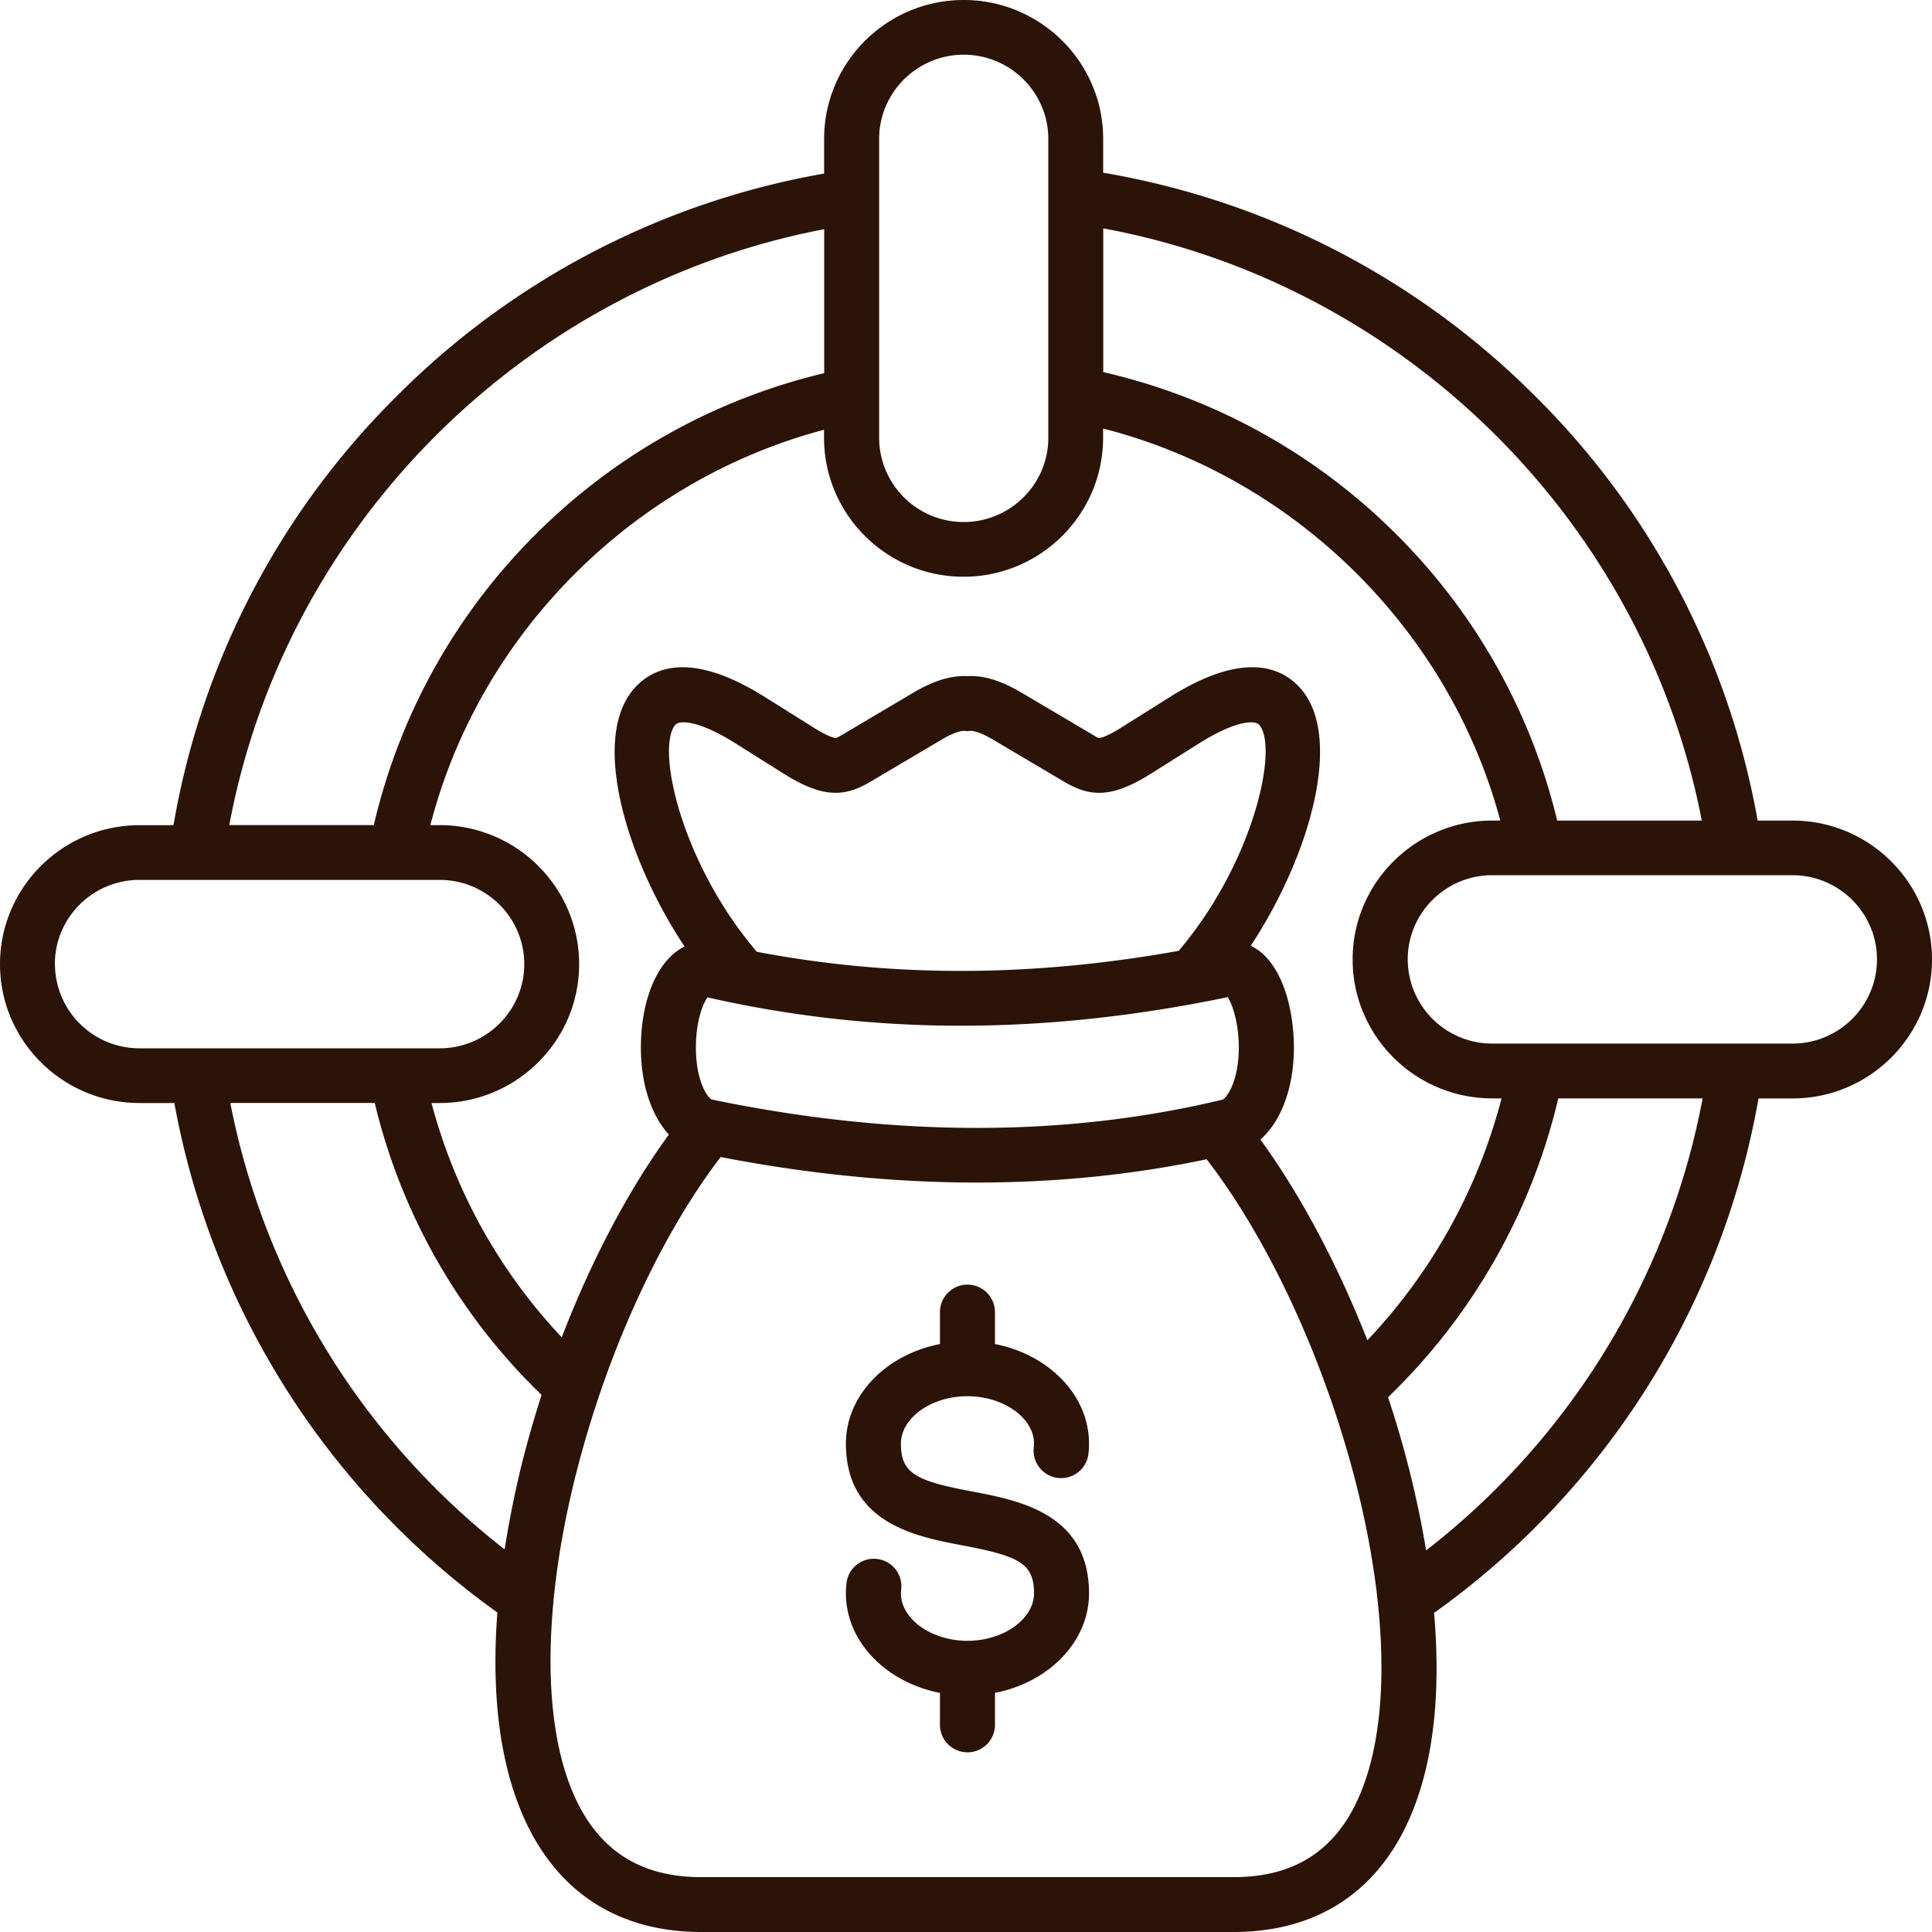 <svg xmlns="http://www.w3.org/2000/svg" width="25" height="25" fill="none" viewBox="0 0 25 25"><path fill="#2C1307" d="M23.194 10.618h-.45a10.25 10.25 0 0 0-2.907-5.52 10.33 10.33 0 0 0-5.562-2.863v-.437C14.276.807 13.465 0 12.47 0c-.996 0-1.806.807-1.806 1.798v.448A10.32 10.32 0 0 0 5.12 5.14a10.25 10.25 0 0 0-2.875 5.538h-.44C.81 10.678 0 11.484 0 12.476c0 .991.81 1.797 1.806 1.797h.45a10.4 10.4 0 0 0 4.18 6.593c-.07.92-.008 1.922.378 2.731.439.918 1.22 1.403 2.262 1.403h6.886c1.033 0 1.807-.478 2.237-1.381.386-.812.438-1.821.358-2.748a10.38 10.38 0 0 0 4.198-6.657h.44c.995 0 1.805-.807 1.805-1.798 0-.992-.81-1.798-1.806-1.798m-1.173 0H20.15a7.8 7.8 0 0 0-2.11-3.732 7.84 7.84 0 0 0-3.764-2.071v-1.86c3.892.72 6.997 3.792 7.745 7.663m-2.711 3.595h.12a7.17 7.17 0 0 1-1.736 3.13c-.383-.976-.862-1.877-1.384-2.597.267-.236.433-.67.433-1.19 0-.426-.112-.973-.428-1.235a.7.7 0 0 0-.13-.083c.766-1.163 1.195-2.683.654-3.318-.245-.288-.74-.504-1.702.1l-.628.395c-.222.14-.29.135-.29.135-.014-.003-.061-.03-.092-.05l-.907-.536c-.266-.157-.49-.226-.701-.215-.212-.01-.436.058-.702.215l-.906.537a1 1 0 0 1-.092.05s-.069.003-.29-.136L9.9 9.021c-.963-.606-1.458-.388-1.704-.1-.543.64-.109 2.163.662 3.327a.7.7 0 0 0-.183.132c-.24.235-.382.674-.382 1.175 0 .48.137.881.362 1.126-.525.72-1.005 1.634-1.386 2.624a7.04 7.04 0 0 1-1.685-3.032h.105c.995 0 1.805-.806 1.805-1.797 0-.992-.81-1.799-1.805-1.799h-.12c.638-2.473 2.615-4.459 5.094-5.116v.104c0 .991.81 1.798 1.805 1.798.996 0 1.806-.807 1.806-1.798v-.12c2.485.636 4.479 2.605 5.14 5.073h-.105c-.996 0-1.806.806-1.806 1.797 0 .992.81 1.798 1.806 1.798m-4.057-1.909c-1.908.342-3.704.346-5.459.012-.98-1.149-1.308-2.638-1.054-2.937.056-.065.31-.055.78.241l.628.395c.526.33.802.288 1.128.094l.904-.535c.19-.113.277-.119.305-.116l.033.003.033-.003c.028-.003.114.003.305.116l.904.535c.325.194.602.237 1.128-.094l.628-.395c.47-.296.724-.306.78-.24.252.295-.07 1.777-1.043 2.924m-6.045 1.923c-.053-.027-.202-.238-.202-.672 0-.352.094-.571.15-.649 2.158.49 4.362.489 6.732-.003.058.092.143.327.143.652 0 .452-.165.656-.21.674-2.03.489-4.254.488-6.613-.002M12.47.708c.604 0 1.095.489 1.095 1.09v3.867c0 .6-.491 1.09-1.095 1.09a1.093 1.093 0 0 1-1.094-1.09V1.798c0-.6.491-1.09 1.094-1.09m-1.805 2.258v1.863a7.84 7.84 0 0 0-3.748 2.1 7.8 7.8 0 0 0-2.08 3.748H2.967c.723-3.875 3.81-6.967 7.697-7.711M.71 12.476c0-.601.49-1.09 1.094-1.09H5.69c.603 0 1.094.489 1.094 1.09 0 .6-.491 1.089-1.094 1.089H1.806a1.093 1.093 0 0 1-1.095-1.09m2.268 1.797h1.87a7.75 7.75 0 0 0 2.159 3.778q-.142.441-.255.89a13 13 0 0 0-.223 1.109 9.68 9.68 0 0 1-3.55-5.777m14.577 9.042c-.313.657-.835.976-1.595.976H9.076c-.769 0-1.299-.326-1.62-.998-.295-.62-.394-1.513-.295-2.56v-.005c.048-.507.142-1.05.283-1.616q.132-.528.306-1.042l.003-.01c.402-1.186.958-2.284 1.572-3.087q1.707.33 3.318.33 1.538 0 2.971-.301c.621.807 1.186 1.904 1.598 3.086l.005.013q.18.518.318 1.05c.143.554.24 1.085.294 1.582v.008c.113 1.056.021 1.955-.273 2.574m.898-3.252a13 13 0 0 0-.493-1.982 7.87 7.87 0 0 0 2.203-3.867h1.868a9.67 9.67 0 0 1-3.578 5.849m4.74-6.558H19.31a1.093 1.093 0 0 1-1.094-1.09c0-.6.49-1.089 1.094-1.089h3.884c.603 0 1.094.489 1.094 1.09 0 .6-.49 1.089-1.094 1.089m-9.817 5.228.003-.051c0-.333-.395-.614-.861-.614-.467 0-.861.28-.861.614 0 .389.197.482.927.62.6.114 1.507.286 1.507 1.317 0 .626-.521 1.152-1.217 1.288v.413a.355.355 0 0 1-.712 0v-.413c-.696-.136-1.217-.662-1.217-1.288q0-.068.008-.135a.355.355 0 0 1 .396-.31c.195.023.334.2.311.393l-.003.052c0 .332.395.614.861.614.467 0 .861-.282.861-.614 0-.39-.197-.483-.927-.621-.6-.114-1.507-.286-1.507-1.317 0-.626.52-1.152 1.217-1.288v-.413a.355.355 0 0 1 .712 0v.413c.696.136 1.217.662 1.217 1.288q0 .069-.008.136a.356.356 0 0 1-.707-.084"/></svg>